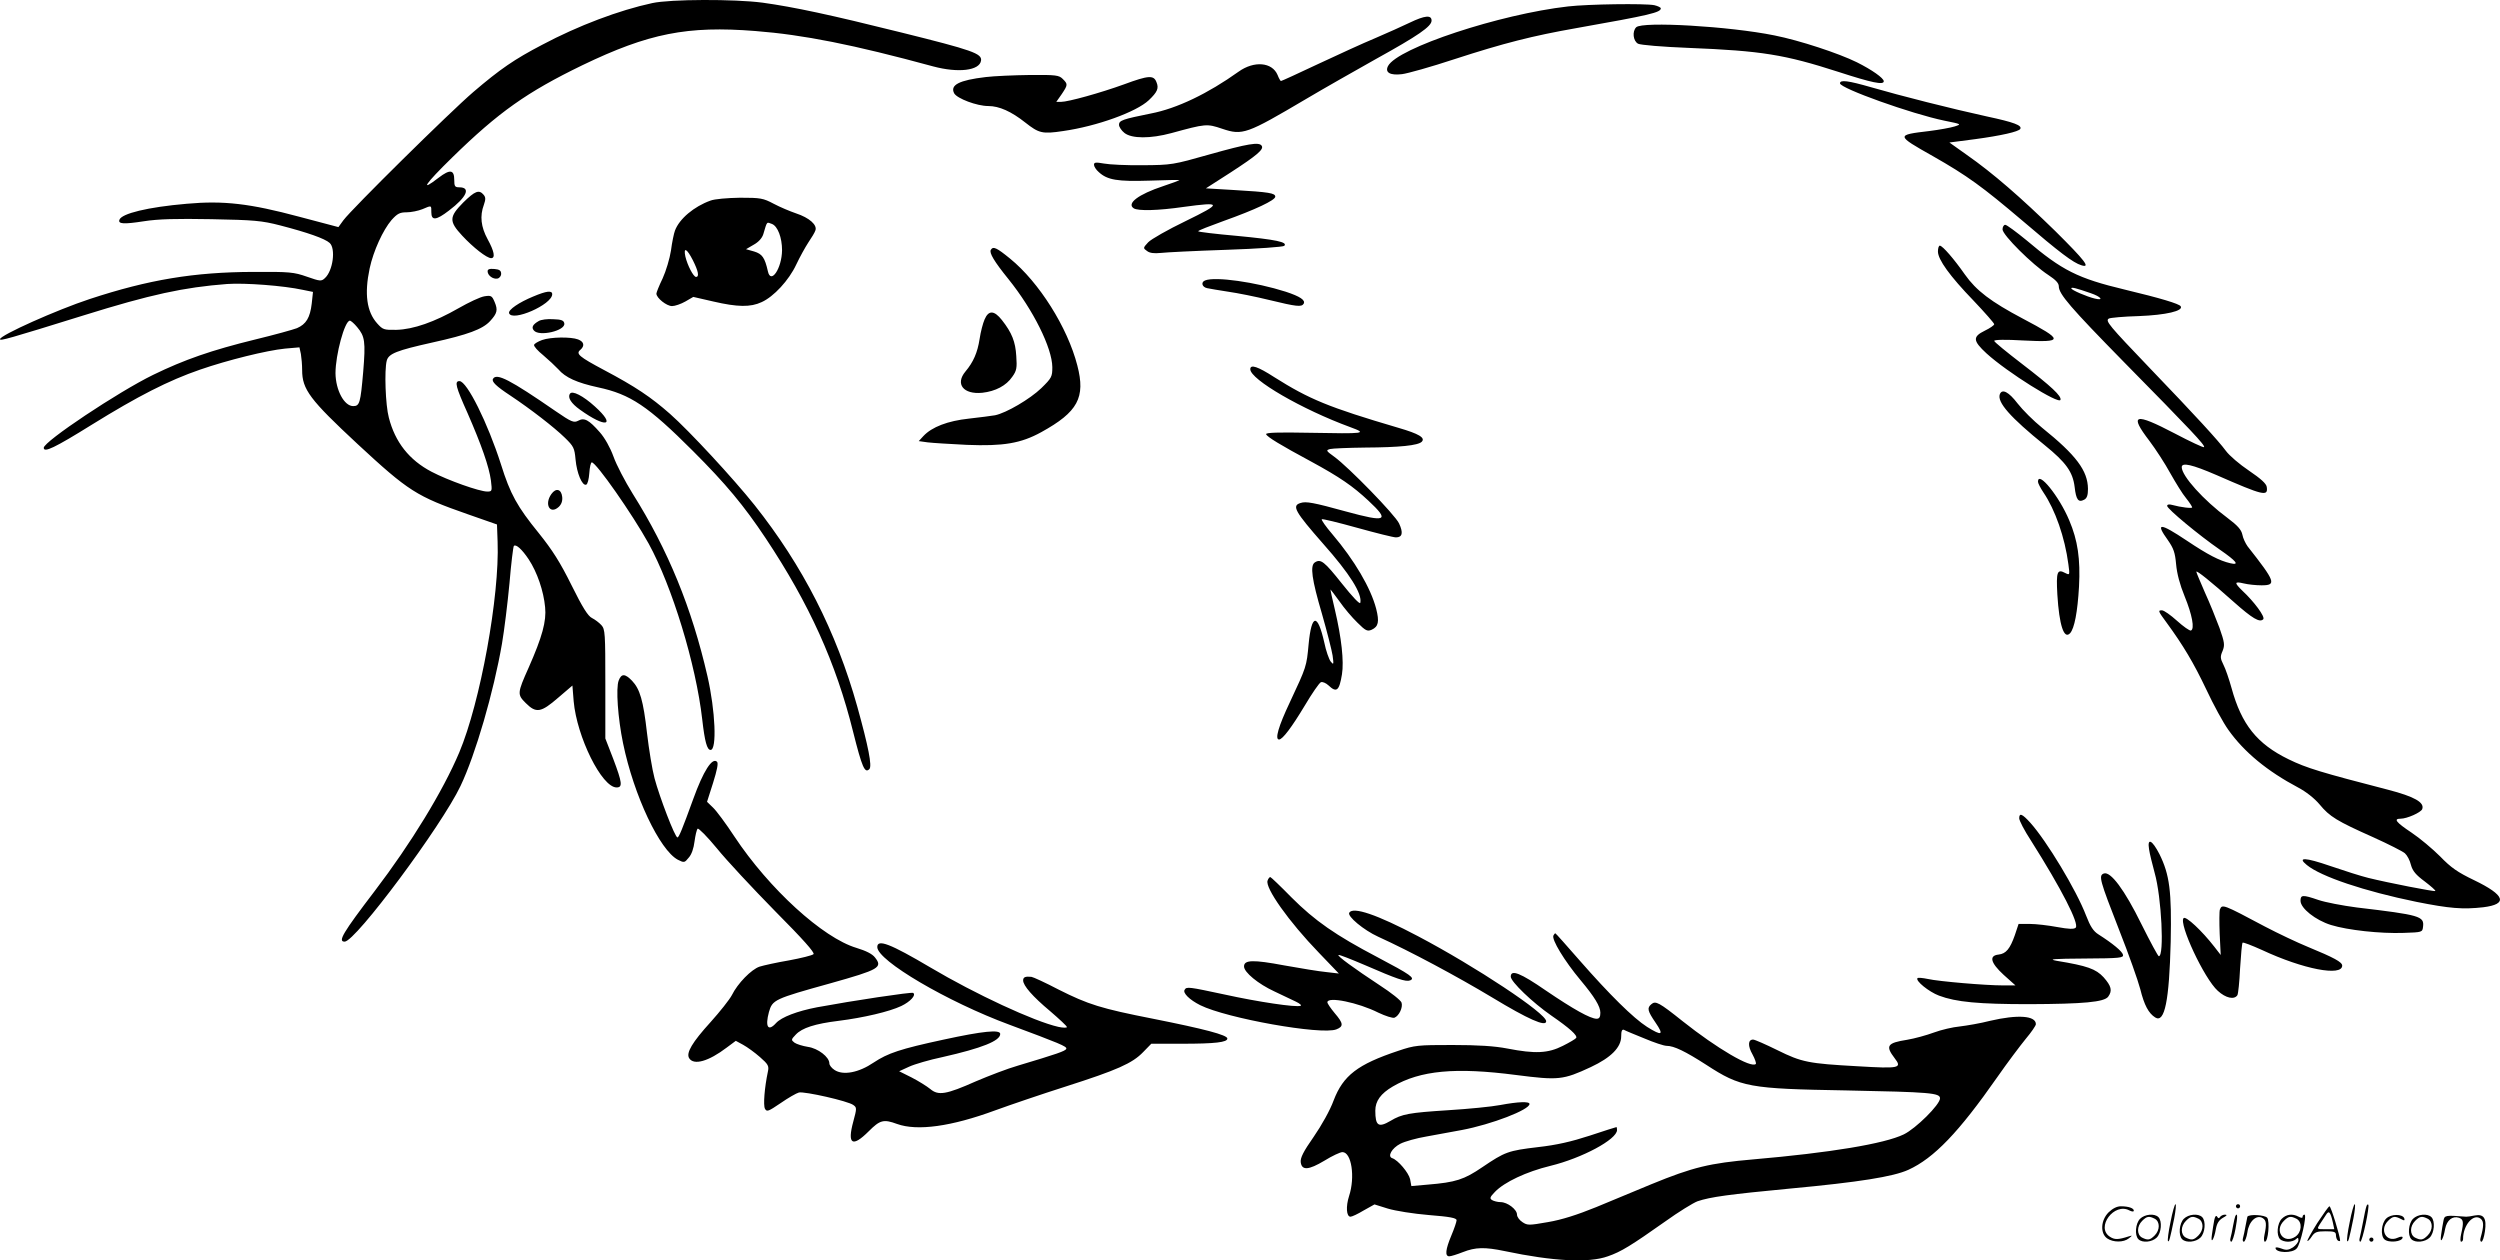 <svg version="1.0" xmlns="http://www.w3.org/2000/svg"
  viewBox="0 0 1199.727 604.837"
 preserveAspectRatio="xMidYMid meet">
<g transform="translate(-1,605.887) scale(0.1,-0.1)"
fill="#000000" stroke="none">
<path d="M3140 6044 c-158 -34 -355 -108 -528 -200 -134 -70 -201 -116 -331
-227 -113 -97 -582 -560 -623 -615 l-24 -33 -189 50 c-235 63 -362 78 -539 62
-187 -16 -313 -47 -323 -77 -7 -20 20 -22 117 -7 70 11 155 13 325 10 205 -4
241 -7 330 -30 131 -34 214 -63 237 -84 30 -27 16 -134 -23 -169 -17 -16 -23
-15 -86 7 -63 22 -82 24 -258 23 -284 -1 -501 -37 -784 -130 -158 -52 -431
-174 -431 -193 0 -9 40 2 400 114 324 101 482 135 690 151 86 6 271 -8 363
-28 l49 -10 -6 -56 c-8 -68 -27 -99 -71 -118 -18 -7 -108 -32 -199 -54 -212
-52 -341 -97 -491 -170 -168 -82 -525 -320 -525 -350 0 -25 51 -1 231 111 221
137 368 212 519 264 133 46 319 92 408 101 l69 6 7 -32 c3 -18 6 -52 6 -77 0
-93 37 -142 266 -355 245 -227 283 -251 529 -337 l140 -49 3 -83 c10 -260 -83
-771 -184 -1011 -78 -185 -232 -437 -405 -664 -154 -202 -179 -244 -145 -244
52 0 466 557 556 747 72 151 159 451 199 683 11 64 27 194 36 290 8 96 18 176
21 179 10 10 39 -16 71 -64 41 -62 72 -153 79 -230 7 -67 -14 -143 -79 -290
-55 -123 -55 -129 -14 -170 50 -50 73 -46 155 25 l69 59 6 -75 c15 -171 135
-414 206 -414 30 0 27 23 -16 137 l-38 98 0 261 c0 245 -1 263 -19 283 -11 12
-31 27 -45 34 -19 9 -45 50 -98 157 -55 111 -92 169 -157 250 -104 128 -137
187 -182 331 -63 197 -163 399 -199 399 -25 0 -18 -27 39 -154 66 -151 103
-256 112 -323 6 -51 6 -53 -18 -53 -37 0 -189 54 -267 95 -107 56 -175 142
-205 260 -16 59 -22 228 -10 273 9 34 48 49 218 87 172 38 242 64 278 103 34
37 38 53 22 91 -13 31 -17 33 -49 28 -20 -3 -75 -29 -124 -57 -115 -66 -217
-102 -299 -104 -60 -1 -65 1 -92 31 -50 56 -62 141 -36 264 18 84 64 184 105
232 28 31 40 37 72 37 22 0 56 7 76 15 45 19 43 20 43 -15 0 -41 23 -39 84 8
86 65 107 112 50 112 -21 0 -24 5 -24 35 0 50 -20 53 -75 11 -93 -72 -67 -32
65 97 223 218 359 314 625 443 318 153 503 190 830 164 231 -18 468 -65 854
-170 120 -32 222 -20 229 28 5 34 -41 50 -383 135 -341 85 -514 122 -665 143
-137 18 -443 17 -530 -2z m-1416 -1555 c37 -44 41 -69 29 -214 -13 -150 -17
-165 -48 -165 -43 0 -84 76 -85 158 0 88 44 252 69 252 5 0 21 -14 35 -31z
M7535 6028 c-327 -37 -818 -199 -864 -286 -16 -31 10 -46 67 -39 26 3 140 35
252 72 237 77 375 112 585 149 356 63 405 75 405 95 0 4 -14 11 -31 15 -45 9
-319 5 -414 -6z M6775 5950 c-33 -16 -107 -49 -165 -74 -58 -24 -182 -81 -276
-125 -95 -45 -174 -81 -177 -81 -2 0 -10 13 -16 29 -26 62 -113 69 -187 16
-147 -105 -296 -177 -422 -201 -134 -27 -152 -33 -152 -54 0 -10 12 -28 26
-39 35 -28 125 -28 225 -1 165 45 170 46 244 21 98 -33 117 -26 403 143 86 51
236 136 332 190 206 114 270 158 270 186 0 28 -32 25 -105 -10z M7862 5928
c-20 -20 -15 -66 9 -79 12 -6 115 -15 243 -20 351 -14 460 -32 718 -115 163
-53 218 -64 218 -45 0 15 -57 55 -129 91 -87 43 -275 105 -396 129 -217 44
-634 68 -663 39z M4740 5689 c-127 -15 -172 -38 -151 -78 14 -25 109 -61 164
-61 52 0 110 -26 177 -79 66 -52 82 -56 182 -41 162 23 352 92 411 148 41 39
49 57 37 86 -13 35 -37 34 -156 -10 -113 -41 -268 -84 -302 -84 l-23 0 26 37
c30 45 30 48 5 73 -18 18 -32 20 -157 19 -76 -1 -172 -5 -213 -10z M8840 5659
c0 -24 345 -147 500 -179 84 -17 84 -17 50 -28 -19 -6 -74 -16 -122 -22 -160
-19 -160 -20 17 -120 167 -95 238 -147 429 -309 181 -155 245 -203 284 -215
47 -15 18 22 -125 164 -165 161 -299 278 -425 366 l-83 59 123 16 c126 17 209
36 217 49 10 17 -29 32 -160 60 -169 37 -414 99 -555 140 -111 32 -150 37
-150 19z M5815 5318 c-176 -50 -183 -51 -320 -52 -77 -1 -161 3 -187 8 -40 7
-48 6 -48 -6 0 -8 10 -24 23 -35 41 -38 90 -46 244 -41 78 3 143 4 143 2 0 -1
-35 -14 -77 -28 -121 -40 -178 -84 -142 -107 21 -13 116 -11 240 7 184 25 185
18 9 -68 -85 -41 -166 -87 -180 -102 -25 -27 -25 -28 -5 -42 13 -10 34 -12 65
-9 25 3 166 10 314 15 153 5 274 14 279 19 18 18 -38 30 -228 48 -102 9 -185
19 -185 22 0 4 55 25 121 49 154 55 249 100 249 117 0 17 -28 22 -199 32
l-134 8 120 77 c126 82 159 110 148 127 -12 20 -68 10 -250 -41z M2233 5087
c-68 -69 -69 -90 -5 -159 53 -57 118 -108 139 -108 21 0 15 33 -17 91 -32 59
-38 111 -18 165 9 26 9 36 -1 48 -22 26 -41 19 -98 -37z M3419 5096 c-78 -28
-149 -87 -170 -144 -5 -13 -14 -56 -19 -95 -6 -39 -24 -99 -40 -134 -17 -35
-30 -68 -30 -73 0 -21 49 -60 75 -60 14 0 43 10 64 22 l38 22 96 -22 c116 -27
179 -28 232 -3 58 26 131 105 166 180 17 36 43 83 58 106 15 22 31 48 34 58
10 26 -29 61 -93 82 -29 10 -77 30 -107 46 -51 27 -63 29 -162 29 -60 -1 -122
-6 -142 -14z m296 -112 c27 -11 48 -65 48 -126 -1 -87 -54 -166 -68 -101 -15
66 -27 83 -66 95 l-39 11 36 21 c24 13 41 32 47 51 19 64 15 59 42 49z m-380
-174 c26 -52 32 -80 15 -80 -12 0 -41 55 -51 98 -10 47 7 39 36 -18z M9620
4958 c0 -27 143 -169 220 -219 35 -23 50 -39 50 -54 0 -37 55 -101 314 -365
321 -326 390 -399 383 -407 -3 -3 -67 27 -141 66 -193 101 -220 93 -121 -36
30 -40 75 -109 100 -155 26 -46 59 -100 76 -120 16 -20 29 -40 29 -44 0 -6
-53 0 -97 12 -14 4 -23 2 -23 -5 0 -14 153 -141 253 -210 81 -56 96 -76 50
-65 -52 12 -108 41 -208 108 -132 88 -153 88 -91 2 27 -39 34 -59 39 -115 4
-45 18 -98 41 -154 36 -88 49 -157 30 -164 -6 -2 -36 19 -67 47 -30 27 -62 50
-72 50 -20 0 -19 -3 23 -60 79 -108 129 -192 189 -318 35 -75 83 -163 107
-196 76 -107 187 -198 334 -276 38 -20 79 -52 104 -82 48 -58 82 -79 257 -157
73 -33 142 -68 152 -77 11 -10 24 -34 29 -56 8 -29 24 -48 66 -79 30 -23 53
-43 51 -46 -4 -4 -225 39 -322 63 -33 8 -115 34 -182 57 -122 42 -160 43 -113
5 68 -56 277 -126 526 -177 160 -32 223 -37 321 -26 120 15 105 58 -44 130
-79 38 -111 60 -163 114 -36 36 -98 88 -137 114 -75 50 -88 67 -53 67 31 0 98
30 104 46 12 32 -37 60 -164 93 -321 83 -391 104 -477 146 -152 74 -226 167
-274 342 -12 43 -29 93 -39 112 -15 30 -16 39 -4 66 11 28 10 40 -15 111 -16
43 -47 120 -70 170 -22 51 -41 95 -41 99 0 9 70 -47 181 -146 88 -78 123 -99
140 -82 11 11 -44 85 -100 137 -40 39 -39 46 7 35 20 -5 58 -9 85 -9 73 0 67
17 -67 187 -10 14 -22 39 -25 56 -5 24 -23 44 -71 80 -116 86 -220 202 -220
244 0 24 49 13 167 -38 226 -99 248 -104 241 -57 -2 16 -29 40 -85 78 -45 30
-95 73 -111 95 -36 49 -146 169 -364 396 -198 207 -216 228 -198 239 6 4 71
10 144 12 131 5 215 25 201 47 -7 12 -97 39 -268 80 -226 54 -301 92 -471 236
-50 41 -96 75 -103 75 -7 0 -13 -10 -13 -22z m423 -306 c50 -17 65 -37 20 -26
-38 9 -113 41 -113 49 0 7 21 2 93 -23z M9310 4852 c0 -39 57 -118 171 -236
54 -57 99 -108 99 -113 0 -5 -20 -19 -45 -31 -59 -29 -58 -48 8 -109 100 -91
348 -246 355 -223 6 18 -43 64 -185 173 -73 56 -133 105 -133 110 0 6 56 7
139 2 196 -10 195 1 -2 105 -153 81 -223 134 -278 212 -51 73 -107 138 -120
138 -5 0 -9 -12 -9 -28z M4765 4860 c-9 -14 16 -56 84 -140 120 -149 210 -331
211 -423 0 -46 -3 -52 -53 -101 -54 -52 -168 -119 -222 -130 -16 -3 -73 -10
-125 -16 -102 -11 -178 -40 -219 -84 l-22 -24 43 -6 c24 -3 108 -8 188 -12
174 -7 259 7 357 61 176 97 213 166 173 320 -47 183 -184 400 -323 513 -65 53
-81 60 -92 42z M2350 4757 c0 -20 26 -39 47 -35 10 2 18 12 18 23 0 15 -8 21
-32 23 -24 2 -33 -1 -33 -11z M5793 4713 c-21 -8 -15 -32 10 -37 12 -3 58 -10
101 -17 43 -6 133 -24 198 -40 131 -32 154 -34 164 -18 10 17 -16 35 -86 58
-144 46 -339 74 -387 54z M2569 4636 c-68 -28 -121 -64 -116 -80 14 -43 207
41 207 91 0 19 -27 16 -91 -11z M4735 4526 c-8 -18 -19 -60 -24 -94 -10 -65
-30 -111 -68 -156 -50 -60 -10 -111 81 -102 63 7 115 34 144 77 21 29 23 43
19 99 -4 69 -21 112 -69 173 -37 47 -64 48 -83 3z M2595 4518 c-28 -16 -36
-30 -23 -45 25 -31 153 -1 146 34 -2 14 -14 19 -53 20 -28 2 -59 -2 -70 -9z
M2611 4427 c-19 -7 -36 -17 -38 -23 -2 -7 18 -29 44 -50 26 -22 58 -52 72 -67
34 -40 90 -65 191 -87 155 -33 240 -90 455 -305 159 -159 244 -261 350 -420
208 -313 337 -597 419 -928 43 -171 56 -201 78 -179 14 14 -5 109 -58 300
-101 361 -262 676 -493 967 -103 129 -313 356 -406 438 -91 80 -165 130 -316
210 -120 64 -137 78 -114 97 22 19 18 39 -11 50 -34 13 -131 12 -173 -3z
M6010 4287 c0 -49 248 -193 480 -278 84 -31 73 -32 -196 -27 -152 3 -211 1
-208 -7 5 -13 69 -52 214 -130 140 -76 202 -119 277 -189 104 -97 87 -105
-107 -52 -156 43 -193 50 -219 41 -43 -13 -27 -41 109 -196 127 -143 188 -240
178 -283 -2 -9 -37 28 -88 92 -85 107 -102 120 -130 102 -24 -15 -15 -81 34
-247 24 -84 47 -174 51 -200 6 -44 5 -46 -9 -29 -8 10 -23 52 -31 92 -32 141
-61 138 -75 -8 -10 -108 -10 -108 -90 -279 -55 -116 -73 -179 -52 -179 17 0
61 59 123 162 35 59 70 110 78 113 8 3 24 -4 36 -15 39 -37 52 -27 65 53 10
62 -2 174 -34 310 -13 53 -22 97 -21 97 1 0 20 -26 43 -57 22 -32 61 -78 86
-102 40 -40 48 -43 69 -34 32 15 37 38 21 101 -26 99 -103 231 -210 357 -31
36 -54 69 -51 72 3 3 80 -16 170 -41 90 -25 174 -46 186 -46 31 0 36 22 15 67
-19 41 -242 270 -311 320 -40 29 -41 31 -20 37 12 3 87 6 167 7 168 1 255 10
273 28 18 19 -13 38 -113 67 -336 99 -427 137 -595 243 -79 51 -115 63 -115
38z M2376 4241 c-8 -13 14 -35 84 -81 96 -64 210 -152 261 -202 42 -41 46 -49
51 -104 6 -66 32 -128 51 -121 7 2 13 27 15 55 2 29 7 52 12 52 21 0 195 -249
273 -390 112 -204 227 -579 257 -844 12 -106 23 -146 40 -146 31 0 23 188 -15
354 -75 327 -189 606 -359 876 -36 58 -78 138 -92 178 -16 44 -42 90 -66 117
-52 59 -74 71 -103 55 -21 -11 -32 -7 -109 46 -219 151 -283 184 -300 155z
M2745 4169 c-12 -18 6 -46 48 -76 125 -90 176 -79 72 15 -56 51 -110 79 -120
61z M9607 4167 c-14 -38 50 -111 216 -245 101 -82 134 -127 143 -200 7 -62 18
-76 46 -61 13 7 18 21 18 52 -1 87 -56 161 -220 293 -41 33 -94 86 -118 117
-42 55 -74 72 -85 44z M9790 3747 c0 -7 12 -30 26 -51 57 -84 103 -216 120
-345 7 -52 7 -53 -15 -42 -39 21 -44 6 -38 -103 9 -148 32 -217 61 -186 21 23
36 102 43 224 7 132 -6 222 -47 318 -48 115 -150 241 -150 185z M2656 3688
c-35 -49 -7 -100 35 -62 13 12 19 28 17 48 -4 38 -30 45 -52 14z M2979 2793
c-14 -36 -4 -180 21 -301 52 -252 176 -513 263 -559 30 -15 32 -15 52 10 14
15 24 45 28 78 4 29 10 56 15 61 4 4 46 -38 92 -94 46 -57 172 -192 279 -301
135 -136 192 -200 185 -207 -6 -6 -59 -19 -118 -30 -59 -10 -122 -24 -141 -30
-39 -13 -105 -80 -133 -137 -11 -21 -57 -79 -101 -128 -90 -99 -119 -149 -104
-174 22 -36 93 -16 181 51 l43 32 35 -19 c20 -11 56 -37 81 -59 40 -35 44 -43
38 -70 -16 -76 -23 -161 -14 -178 9 -16 16 -13 75 27 36 25 76 48 88 51 27 6
236 -41 261 -60 17 -12 17 -16 0 -79 -30 -110 -5 -126 74 -47 54 54 71 59 136
35 97 -35 261 -12 470 65 71 26 224 78 340 115 247 79 319 111 371 165 l39 40
145 0 c163 0 220 7 220 25 0 17 -111 46 -357 95 -249 49 -310 68 -453 140 -63
33 -122 60 -130 61 -29 3 -40 -1 -40 -17 0 -25 45 -77 130 -148 44 -38 80 -71
80 -76 0 -4 -18 -4 -41 1 -116 26 -398 157 -614 285 -193 114 -255 138 -255
98 0 -65 337 -263 635 -373 239 -89 276 -104 272 -115 -3 -11 -45 -25 -232
-81 -49 -14 -140 -49 -201 -75 -144 -64 -181 -70 -220 -37 -16 13 -56 38 -89
55 l-60 30 48 22 c26 12 98 33 160 46 190 43 277 78 277 111 0 22 -82 14 -271
-27 -209 -45 -268 -65 -336 -110 -72 -49 -147 -63 -188 -36 -14 9 -25 23 -25
32 0 30 -54 72 -103 79 -25 4 -54 13 -64 20 -17 13 -17 15 6 39 30 32 92 52
206 66 119 15 243 44 300 71 44 21 73 53 57 63 -8 5 -288 -37 -461 -69 -94
-18 -171 -47 -197 -76 -38 -42 -53 -18 -34 53 17 59 25 63 295 138 235 66 252
76 214 124 -13 17 -43 32 -89 46 -161 48 -419 283 -586 535 -40 61 -86 123
-102 138 l-29 28 29 91 c19 61 26 94 19 101 -23 23 -66 -45 -114 -178 -53
-146 -69 -185 -76 -185 -12 0 -86 194 -110 284 -11 41 -27 139 -36 216 -18
158 -34 212 -72 252 -34 35 -51 35 -64 1z M9700 2132 c0 -11 25 -59 57 -108
146 -231 232 -399 214 -417 -8 -8 -33 -7 -88 3 -43 8 -102 15 -132 15 l-54 0
-18 -54 c-23 -65 -42 -89 -78 -93 -47 -5 -39 -39 24 -97 l57 -51 -60 0 c-84 0
-308 19 -361 31 -24 5 -46 7 -49 4 -12 -12 55 -66 103 -84 82 -31 190 -41 433
-41 261 1 360 10 379 36 21 29 15 51 -22 93 -37 40 -78 55 -225 79 -44 8 -17
10 133 11 172 1 188 3 185 18 -3 16 -49 54 -118 98 -24 15 -39 38 -59 90 -47
123 -189 358 -268 446 -39 43 -53 48 -53 21z M10323 1984 c3 -22 16 -73 27
-114 33 -116 47 -400 20 -400 -4 0 -41 69 -83 153 -82 167 -149 256 -181 244
-26 -10 -20 -31 74 -272 45 -114 90 -241 101 -283 19 -77 40 -116 72 -136 45
-28 67 80 74 364 5 241 -5 321 -54 420 -35 68 -59 80 -50 24z M6093 1833 c-13
-34 101 -196 247 -347 l95 -99 -60 7 c-33 3 -124 18 -202 32 -149 28 -193 27
-193 -5 0 -28 68 -84 146 -120 38 -18 84 -40 103 -49 19 -9 29 -18 22 -20 -23
-8 -204 19 -363 54 -173 37 -184 39 -193 23 -10 -15 23 -48 75 -74 127 -63
581 -144 653 -116 36 14 34 29 -8 78 -19 23 -35 46 -35 52 0 29 148 -1 245
-50 34 -16 68 -27 77 -24 22 9 41 49 34 72 -3 11 -50 48 -104 83 -126 83 -205
141 -199 146 2 3 60 -20 128 -49 152 -66 195 -81 216 -73 26 11 3 27 -156 111
-202 106 -301 175 -413 287 -53 54 -99 98 -102 98 -4 0 -10 -8 -13 -17z
M11050 1736 c0 -36 72 -93 146 -116 81 -25 237 -42 349 -38 89 3 90 3 93 30 6
50 -14 56 -318 92 -69 9 -152 25 -184 36 -76 26 -86 25 -86 -4z M10663 1694
c-3 -8 -3 -61 -1 -116 l5 -102 -31 40 c-59 76 -136 148 -147 137 -25 -25 99
-291 164 -349 38 -35 79 -44 94 -21 4 6 10 65 13 129 4 65 9 120 12 123 3 3
44 -13 93 -35 199 -93 385 -128 385 -75 0 17 -39 38 -165 90 -49 20 -142 64
-205 97 -203 108 -206 109 -217 82z M6485 1679 c-11 -17 70 -84 138 -115 156
-71 378 -190 548 -292 172 -104 259 -143 259 -114 0 38 -338 262 -615 408
-197 104 -312 143 -330 113z M7465 1570 c-11 -18 53 -123 130 -215 67 -80 95
-126 95 -156 0 -21 -5 -29 -18 -29 -30 0 -112 46 -243 135 -123 85 -169 103
-169 67 0 -24 104 -124 195 -187 87 -60 126 -95 119 -107 -3 -5 -32 -22 -64
-38 -71 -36 -132 -39 -266 -13 -62 12 -141 17 -264 17 -166 0 -180 -1 -260
-28 -195 -65 -264 -118 -310 -238 -17 -47 -58 -120 -96 -175 -49 -70 -64 -100
-62 -121 5 -41 37 -39 114 7 37 23 76 41 86 41 44 0 62 -120 32 -211 -16 -50
-13 -99 7 -99 7 0 35 13 63 30 l52 29 64 -20 c36 -11 124 -25 197 -31 101 -8
133 -14 133 -25 0 -7 -11 -40 -25 -73 -28 -67 -32 -100 -10 -100 8 0 37 9 65
20 61 24 105 25 201 5 232 -49 404 -58 495 -25 64 22 112 52 275 167 64 46
134 89 155 97 62 21 150 33 444 61 333 31 495 57 568 90 123 56 242 180 427
445 48 69 110 151 136 183 27 32 49 64 49 71 0 41 -87 47 -220 16 -46 -12
-112 -23 -145 -27 -33 -3 -89 -16 -124 -29 -35 -13 -93 -29 -129 -35 -96 -15
-105 -29 -60 -88 37 -48 25 -51 -178 -39 -235 13 -267 19 -384 77 -57 28 -109
51 -117 51 -25 0 -26 -31 -3 -71 12 -22 19 -43 16 -46 -22 -22 -186 74 -351
205 -114 91 -130 99 -150 82 -22 -18 -19 -32 20 -89 41 -60 31 -65 -41 -20
-66 42 -181 156 -322 317 -63 72 -116 132 -118 132 -2 0 -6 -4 -9 -10z m435
-494 c47 -20 95 -36 108 -36 35 0 89 -26 190 -91 166 -108 205 -115 672 -123
403 -8 450 -12 450 -38 0 -30 -116 -145 -174 -173 -93 -45 -353 -88 -723 -120
-208 -18 -288 -37 -488 -119 -71 -30 -191 -79 -265 -110 -91 -37 -166 -61
-232 -72 -91 -16 -98 -16 -122 0 -14 9 -26 25 -26 36 0 25 -46 60 -79 60 -14
0 -33 5 -41 10 -12 8 -10 14 14 39 45 47 151 97 266 125 152 37 320 127 320
172 0 8 -1 14 -3 14 -2 0 -59 -18 -128 -41 -89 -29 -159 -45 -248 -55 -144
-17 -159 -23 -267 -96 -88 -60 -128 -73 -262 -84 l-79 -7 -6 33 c-7 31 -58 92
-86 101 -24 8 -2 48 39 69 21 11 78 27 126 35 49 9 125 23 169 31 143 27 325
97 325 125 0 13 -54 11 -140 -5 -41 -8 -154 -19 -251 -25 -187 -12 -221 -18
-276 -51 -58 -34 -73 -24 -73 49 0 46 26 82 84 116 132 77 300 93 592 55 203
-26 225 -24 358 38 98 46 146 95 146 148 0 25 4 34 13 31 6 -4 50 -22 97 -41z
M10426 194 c-10 -47 -15 -88 -12 -91 5 -6 9 7 30 110 7 37 10 67 6 67 -4 0
-15 -39 -24 -86z M10740 270 c0 -5 5 -10 10 -10 6 0 10 5 10 10 0 6 -4 10 -10
10 -5 0 -10 -4 -10 -10z M11286 194 c-10 -47 -15 -88 -12 -91 5 -6 9 7 30 110
7 37 10 67 6 67 -4 0 -15 -39 -24 -86z M11366 269 c-3 -8 -10 -41 -16 -74 -6
-33 -14 -68 -16 -77 -3 -10 -1 -18 3 -18 10 0 46 171 38 178 -2 3 -7 -1 -9 -9z
M10129 241 c-38 -38 -41 -101 -7 -125 29 -20 79 -20 104 0 18 14 18 15 1 10
-53 -17 -69 -17 -92 -2 -69 45 21 166 94 126 12 -6 21 -7 21 -1 0 12 -25 21
-62 21 -19 0 -39 -10 -59 -29z M11130 189 c-28 -45 -49 -83 -47 -85 2 -3 12 7
21 21 14 21 24 25 66 25 43 0 50 -3 50 -19 0 -11 5 -23 10 -26 6 -3 10 -3 10
1 0 20 -44 164 -51 164 -4 0 -30 -37 -59 -81z m75 4 l7 -33 -42 0 c-42 0 -42
0 -28 23 8 12 21 32 29 44 15 25 22 18 34 -34z M10280 210 c-22 -22 -27 -79
-8 -98 19 -19 66 -14 88 8 22 22 27 79 8 98 -19 19 -66 14 -88 -8z m71 0 c25
-14 25 -54 -1 -80 -23 -23 -33 -24 -61 -10 -25 14 -25 54 1 80 23 23 33 24 61
10z M10490 210 c-22 -22 -27 -79 -8 -98 19 -19 66 -14 88 8 22 22 27 79 8 98
-19 19 -66 14 -88 -8z m71 0 c25 -14 25 -54 -1 -80 -23 -23 -33 -24 -61 -10
-25 14 -25 54 1 80 23 23 33 24 61 10z M10636 204 c-3 -16 -8 -47 -11 -69 -8
-51 10 -26 19 27 5 27 15 42 34 53 18 10 22 14 10 15 -9 0 -20 -5 -24 -11 -5
-8 -9 -8 -14 1 -5 8 -10 3 -14 -16z M10737 223 c-2 -4 -7 -26 -11 -48 -4 -22
-9 -48 -12 -57 -3 -10 -1 -18 4 -18 4 0 14 28 20 62 11 58 10 81 -1 61z
M10795 220 c-1 -3 -5 -23 -9 -45 -4 -22 -9 -48 -12 -57 -3 -10 -1 -18 4 -18 5
0 13 20 17 45 7 53 44 87 74 68 17 -11 19 -28 8 -80 -4 -18 -3 -33 2 -33 16 0
24 99 11 115 -12 14 -87 18 -95 5z M10960 210 c-22 -22 -27 -79 -8 -98 7 -7
24 -12 38 -12 14 0 31 5 38 12 9 9 12 8 12 -5 0 -9 -12 -24 -26 -34 -21 -13
-32 -15 -55 -6 -16 6 -29 8 -29 3 0 -24 81 -27 102 -2 18 19 50 162 37 162 -5
0 -9 -5 -9 -10 0 -7 -6 -7 -19 0 -30 16 -59 12 -81 -10z m71 0 c29 -16 25 -65
-6 -86 -56 -37 -103 28 -55 76 23 23 33 24 61 10z M11461 211 c-23 -23 -28
-80 -9 -99 19 -19 88 -13 88 9 0 5 -11 4 -24 -2 -54 -25 -89 38 -46 81 23 23
33 24 62 9 16 -9 19 -8 16 3 -8 22 -64 22 -87 -1z M11590 210 c-22 -22 -27
-79 -8 -98 19 -19 66 -14 88 8 22 22 27 79 8 98 -19 19 -66 14 -88 -8z m71 0
c25 -14 25 -54 -1 -80 -23 -23 -33 -24 -61 -10 -25 14 -25 54 1 80 23 23 33
24 61 10z M11736 201 c-3 -14 -8 -44 -11 -66 -8 -51 10 -26 19 27 8 41 35 63
66 53 22 -7 24 -21 11 -77 -5 -22 -5 -38 0 -38 5 0 9 6 9 13 0 68 51 125 85
97 15 -13 15 -35 -1 -92 -3 -10 -1 -18 4 -18 6 0 13 23 17 50 9 63 -5 84 -49
76 -17 -4 -35 -6 -41 -6 -101 8 -104 7 -109 -19z M11380 110 c0 -5 5 -10 10
-10 6 0 10 5 10 10 0 6 -4 10 -10 10 -5 0 -10 -4 -10 -10z"/>
</g>
</svg>
